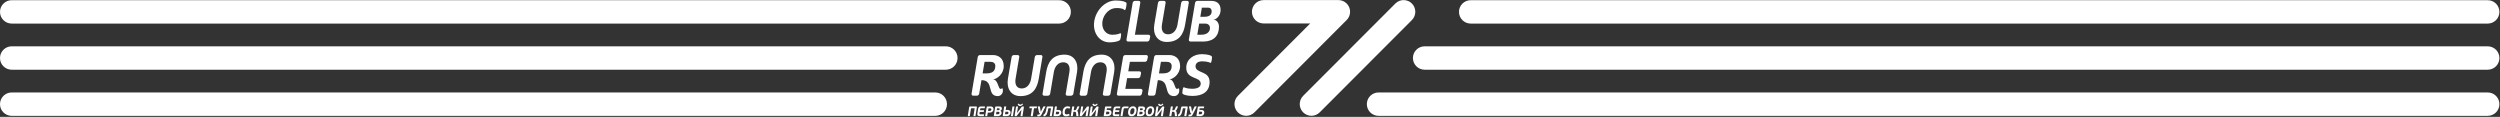 <?xml version="1.0" encoding="UTF-8"?> <svg xmlns="http://www.w3.org/2000/svg" width="2246" height="105" viewBox="0 0 2246 105" fill="none"><rect x="0" y="0" width="2246" height="105" fill="#333333" stroke="none"/><path d="M1079.78 48.65C1072.6 48.65 1065.73 52.97 1065.73 60.85C1065.73 71.79 1078.72 68.44 1078.72 75.17C1078.72 78.25 1075.78 79.75 1070.99 79.75C1065.73 79.75 1064.08 78.39 1063.51 78.39C1062.52 78.39 1062.22 82.53 1062.22 83.69C1062.22 84.85 1066.01 86.19 1071.29 86.19C1080.44 86.19 1086.7 82.33 1086.7 73.67C1086.7 63.15 1074.07 66.3 1074.07 59.5C1074.07 56.92 1076.04 55.1 1080.08 55.1C1085.34 55.1 1086.99 56.46 1087.56 56.46C1088.55 56.46 1088.85 52.32 1088.85 51.16C1088.85 49.94 1085.06 48.66 1079.78 48.66V48.65Z" fill="white"></path><path d="M1066.58 0.8H1063.2C1062.25 0.8 1061.34 1.57 1061.18 2.53L1057.85 22.12C1057.04 26.92 1054.2 30.82 1049.41 30.82C1044.62 30.82 1043.09 26.92 1043.89 22.12L1047.19 2.53C1047.35 1.58 1046.71 0.8 1045.75 0.8H1042.37C1041.42 0.8 1040.51 1.57 1040.35 2.53L1037.02 22.12C1035.57 30.71 1039.66 37.69 1048.25 37.69C1059.27 37.69 1063.28 30.7 1064.72 22.12L1068.02 2.53C1068.18 1.58 1067.54 0.8 1066.58 0.8Z" fill="white"></path><path d="M935.08 49.45H931.7C930.75 49.45 929.84 50.22 929.68 51.18L926.35 70.77C925.54 75.57 922.7 79.47 917.91 79.47C913.12 79.47 911.59 75.57 912.39 70.77L915.69 51.18C915.85 50.23 915.21 49.45 914.25 49.45H910.87C909.92 49.45 909.01 50.22 908.85 51.18L905.52 70.77C904.07 79.36 908.16 86.34 916.75 86.34C927.77 86.34 931.78 79.35 933.22 70.77L936.52 51.18C936.68 50.23 936.04 49.45 935.08 49.45Z" fill="white"></path><path d="M938.06 85.98H941.44C942.39 85.98 943.3 85.21 943.46 84.25L946.79 64.66C947.6 59.86 950.44 55.96 955.23 55.96C960.02 55.96 961.55 59.86 960.75 64.66L957.45 84.25C957.29 85.2 957.93 85.98 958.89 85.98H962.27C963.22 85.98 964.13 85.21 964.29 84.25L967.62 64.66C969.07 56.07 964.98 49.09 956.39 49.09C945.37 49.09 941.36 56.08 939.92 64.66L936.62 84.25C936.46 85.2 937.1 85.98 938.06 85.98Z" fill="white"></path><path d="M971.42 85.98H974.8C975.75 85.98 976.66 85.21 976.82 84.25L980.15 64.66C980.96 59.86 983.8 55.96 988.59 55.96C993.38 55.96 994.91 59.86 994.11 64.66L990.81 84.25C990.65 85.2 991.29 85.98 992.25 85.98H995.63C996.58 85.98 997.49 85.21 997.65 84.25L1000.98 64.66C1002.43 56.07 998.34 49.09 989.75 49.09C978.73 49.09 974.72 56.08 973.28 64.66L969.98 84.25C969.82 85.2 970.46 85.98 971.42 85.98Z" fill="white"></path><path d="M1031.75 31.21H1019.59L1024.44 2.53C1024.6 1.58 1023.96 0.8 1023 0.8H1019.62C1018.67 0.8 1017.76 1.57 1017.6 2.53L1012.02 35.58C1011.86 36.53 1012.5 37.31 1013.46 37.31H1030.71C1031.68 37.31 1032.59 36.54 1032.75 35.6L1033.32 32.94C1033.48 32 1032.73 31.22 1031.76 31.21H1031.75Z" fill="white"></path><path d="M1029.68 49.45H1011C1010.05 49.45 1009.14 50.22 1008.98 51.18L1003.4 84.23C1003.24 85.18 1003.88 85.96 1004.84 85.96H1023.81C1024.78 85.96 1025.69 85.19 1025.85 84.25L1026.42 81.59C1026.58 80.65 1025.83 79.87 1024.86 79.86H1010.98L1012.62 70.18H1022.51C1023.48 70.18 1024.39 69.41 1024.55 68.47L1025.12 65.81C1025.28 64.87 1024.53 64.09 1023.56 64.08H1013.65L1015.09 55.53H1028.64C1029.61 55.53 1030.52 54.76 1030.68 53.82L1031.25 51.16C1031.41 50.22 1030.66 49.44 1029.69 49.43L1029.68 49.45Z" fill="white"></path><path d="M1006.69 29.85C1006.01 29.85 1004.47 31.24 999.23 31.24C993.4 31.24 989.45 25.88 990.42 19.25C991.38 12.62 996.89 7.25 1002.72 7.24C1004.38 7.24 1008.4 7.13 1010.24 8.97C1011.48 10.21 1012.4 2.91 1012.05 2.57C1011.29 1.81 1008.98 0.44 1002.33 0.44C993.19 0.44 984.56 8.88 983.05 19.26C981.54 29.64 987.72 38.05 996.86 38.04C999.42 38.04 1004.55 37.54 1006.09 36C1006.88 35.21 1007.84 29.84 1006.7 29.84L1006.69 29.85Z" fill="white"></path><path d="M1090.05 17.65C1092.47 17.65 1096.6 14.49 1096.6 8.91C1096.6 2.84 1092.61 0.8 1088.25 0.8H1075.67C1074.72 0.8 1073.81 1.57 1073.65 2.53L1068.07 35.58C1067.91 36.53 1068.55 37.31 1069.51 37.31H1072.89C1072.89 37.31 1072.9 37.31 1072.91 37.31H1080.95C1085.05 37.31 1095.13 36.3 1095.13 23.81C1095.13 20.52 1092.9 17.66 1090.06 17.66L1090.05 17.65ZM1085.27 6.89C1087.87 6.89 1088.57 8.67 1088.57 10.16C1088.57 14.71 1084.39 15.12 1081.14 15.12H1078.36L1079.75 6.89H1085.28H1085.27ZM1079.31 31.21H1075.64L1077.33 21.2H1082.97C1083.83 21.2 1087.04 21.62 1087.04 25.19C1087.04 28.76 1084.1 31.2 1079.31 31.2V31.21Z" fill="white"></path><path d="M1057.36 79.86C1055.1 79.86 1055.21 71.3 1050.38 71.3C1053.6 71.3 1060.21 66.83 1060.21 59.4C1060.21 51.97 1054.97 49.45 1050.55 49.45H1038.89C1037.94 49.45 1037.03 50.22 1036.87 51.18L1031.29 84.23C1031.13 85.18 1031.77 85.96 1032.73 85.96H1036.11C1037.06 85.96 1037.97 85.19 1038.13 84.23L1040.19 72.01C1051.88 72.01 1044.58 86.34 1054.89 86.34C1057.36 86.34 1059.45 84.2 1059.45 81.53C1059.45 77.99 1058.64 79.87 1057.35 79.87L1057.36 79.86ZM1045.06 65.92H1041.22L1042.97 55.54H1048.29C1050.68 55.54 1052.63 56.67 1052.63 59.24C1052.63 61.81 1051.88 65.92 1045.06 65.92Z" fill="white"></path><path d="M898.91 79.86C896.65 79.86 896.76 71.3 891.93 71.3C895.15 71.3 901.76 66.83 901.76 59.4C901.76 51.97 896.52 49.45 892.1 49.45H880.44C879.49 49.45 878.58 50.22 878.42 51.18L872.84 84.23C872.68 85.18 873.32 85.96 874.28 85.96H877.66C878.61 85.96 879.52 85.19 879.68 84.23L881.74 72.01C893.43 72.01 886.13 86.34 896.44 86.34C898.91 86.34 901 84.2 901 81.53C901 77.99 900.19 79.87 898.9 79.87L898.91 79.86ZM886.62 65.92H882.78L884.53 55.54H889.85C892.24 55.54 894.19 56.67 894.19 59.24C894.19 61.81 893.44 65.92 886.62 65.92Z" fill="white"></path><path d="M876.4 104.08C876.38 104.17 876.36 104.23 876.33 104.27C876.3 104.3 876.23 104.32 876.11 104.32H874.78C874.61 104.32 874.53 104.24 874.56 104.08L875.65 97.27H872.4L871.31 104.08C871.29 104.17 871.27 104.23 871.24 104.27C871.21 104.3 871.14 104.32 871.02 104.32H869.69C869.52 104.32 869.44 104.24 869.47 104.08L870.68 96.47C870.73 96.18 870.82 95.97 870.96 95.83C871.1 95.69 871.31 95.63 871.59 95.63H876.96C877.25 95.63 877.44 95.7 877.53 95.83C877.62 95.97 877.64 96.18 877.6 96.47L876.39 104.08H876.4Z" fill="white"></path><path d="M883.78 104.25C883.78 104.25 883.67 104.32 883.58 104.32H879.95C879.5 104.32 879.14 104.25 878.87 104.12C878.6 103.99 878.4 103.81 878.27 103.6C878.14 103.39 878.06 103.14 878.04 102.87C878.02 102.6 878.04 102.32 878.08 102.04L878.74 97.92C878.79 97.62 878.86 97.34 878.96 97.06C879.06 96.79 879.2 96.54 879.38 96.33C879.57 96.12 879.8 95.94 880.09 95.82C880.38 95.69 880.74 95.63 881.17 95.63H884.68C884.79 95.63 884.85 95.65 884.88 95.69C884.9 95.73 884.91 95.81 884.88 95.93L884.71 96.98C884.69 97.09 884.66 97.16 884.63 97.2C884.59 97.24 884.52 97.26 884.42 97.26H881.46C881.15 97.26 880.93 97.33 880.8 97.48C880.67 97.63 880.6 97.81 880.57 98.03L880.42 98.98H883.87C883.97 98.98 884.03 99 884.05 99.04C884.07 99.08 884.07 99.16 884.05 99.28L883.89 100.25C883.87 100.35 883.84 100.42 883.81 100.47C883.77 100.52 883.71 100.54 883.62 100.54H880.17L879.94 101.95C879.89 102.24 879.93 102.44 880.05 102.54C880.17 102.64 880.35 102.69 880.6 102.69H883.85C883.96 102.69 884.02 102.71 884.04 102.75C884.06 102.79 884.06 102.87 884.04 102.99L883.88 104.04C883.86 104.14 883.83 104.21 883.79 104.26L883.78 104.25Z" fill="white"></path><path d="M887.43 101.17L886.96 104.06C886.94 104.18 886.91 104.25 886.88 104.28C886.84 104.31 886.77 104.32 886.65 104.32H885.39C885.3 104.32 885.23 104.3 885.19 104.26C885.15 104.22 885.13 104.15 885.15 104.06L886.39 96.39C886.43 96.16 886.5 95.97 886.62 95.84C886.73 95.7 886.94 95.64 887.22 95.64H890.11C890.52 95.64 890.87 95.7 891.18 95.82C891.49 95.94 891.75 96.11 891.96 96.32C892.17 96.54 892.32 96.79 892.42 97.09C892.52 97.39 892.57 97.72 892.56 98.08C892.56 98.24 892.54 98.42 892.5 98.64C892.46 98.86 892.4 99.08 892.31 99.3C892.22 99.53 892.09 99.75 891.92 99.98C891.75 100.21 891.54 100.41 891.28 100.59C891.02 100.77 890.71 100.91 890.34 101.02C889.97 101.13 889.54 101.18 889.03 101.18H887.42L887.43 101.17ZM888.06 97.29L887.68 99.65H889.22C889.67 99.65 890.01 99.52 890.26 99.25C890.51 98.99 890.64 98.65 890.65 98.26C890.65 98.15 890.64 98.04 890.61 97.93C890.58 97.81 890.53 97.71 890.45 97.62C890.37 97.53 890.27 97.45 890.13 97.39C889.99 97.33 889.82 97.3 889.62 97.3H888.06V97.29Z" fill="white"></path><path d="M897.77 95.63C898.1 95.63 898.41 95.67 898.69 95.74C898.97 95.81 899.22 95.92 899.43 96.07C899.64 96.22 899.81 96.42 899.93 96.66C900.05 96.9 900.11 97.2 900.1 97.55C900.1 98 899.97 98.4 899.74 98.73C899.51 99.06 899.2 99.32 898.83 99.5V99.59C899.2 99.76 899.47 100 899.62 100.33C899.77 100.66 899.84 101.01 899.83 101.39C899.83 101.82 899.73 102.21 899.56 102.57C899.39 102.93 899.15 103.23 898.86 103.49C898.57 103.75 898.22 103.95 897.81 104.1C897.41 104.24 896.97 104.32 896.5 104.32H893.48C893.19 104.32 893.01 104.26 892.93 104.14C892.85 104.02 892.83 103.83 892.88 103.56L894.04 96.39C894.09 96.13 894.16 95.93 894.27 95.81C894.38 95.69 894.58 95.62 894.87 95.62H897.78L897.77 95.63ZM894.84 102.66H896.58C896.84 102.66 897.06 102.61 897.24 102.52C897.42 102.43 897.55 102.32 897.66 102.19C897.76 102.06 897.83 101.92 897.88 101.76C897.92 101.61 897.95 101.47 897.95 101.36C897.95 101.09 897.88 100.87 897.71 100.7C897.55 100.53 897.29 100.45 896.95 100.45H895.2L894.85 102.67L894.84 102.66ZM895.43 98.93H897.05C897.15 98.93 897.26 98.92 897.39 98.89C897.51 98.86 897.63 98.81 897.73 98.74C897.83 98.67 897.93 98.56 898 98.44C898.08 98.31 898.12 98.15 898.12 97.95C898.12 97.75 898.06 97.58 897.92 97.47C897.78 97.35 897.6 97.3 897.37 97.3H895.7L895.43 98.95V98.93Z" fill="white"></path><path d="M901.52 104.32C901.23 104.32 901.05 104.26 900.97 104.14C900.89 104.02 900.87 103.83 900.92 103.56C900.94 103.44 900.98 103.14 901.05 102.69C901.12 102.23 901.21 101.65 901.33 100.96C901.44 100.27 901.57 99.48 901.71 98.61C901.85 97.74 902 96.82 902.15 95.86C902.18 95.7 902.27 95.62 902.43 95.62H903.77C903.88 95.62 903.95 95.64 903.97 95.67C904 95.7 904 95.77 903.99 95.86L903.52 98.77H905.19C905.8 98.77 906.29 98.85 906.65 99.02C907.01 99.19 907.29 99.39 907.48 99.63C907.67 99.87 907.79 100.13 907.84 100.41C907.89 100.69 907.92 100.95 907.91 101.18C907.91 101.62 907.82 102.03 907.66 102.41C907.5 102.79 907.27 103.12 906.98 103.41C906.69 103.7 906.34 103.92 905.94 104.08C905.54 104.24 905.08 104.32 904.58 104.32H901.53H901.52ZM902.89 102.66H904.6C904.86 102.66 905.09 102.62 905.27 102.53C905.45 102.44 905.59 102.34 905.7 102.21C905.81 102.08 905.88 101.94 905.93 101.79C905.98 101.64 906 101.49 906.01 101.35C906.01 101.06 905.94 100.82 905.78 100.64C905.62 100.45 905.36 100.36 905 100.36H903.26L902.89 102.67V102.66ZM910.07 104.08C910.05 104.17 910.03 104.23 910 104.27C909.97 104.3 909.9 104.32 909.79 104.32H908.45C908.28 104.32 908.22 104.24 908.24 104.08L909.55 95.87C909.58 95.71 909.67 95.63 909.83 95.63H911.17C911.28 95.63 911.35 95.65 911.37 95.68C911.39 95.71 911.4 95.78 911.38 95.87L910.05 104.08H910.07Z" fill="white"></path><path d="M917.68 98.52L916.3 100.38L913.72 103.78C913.64 103.9 913.56 103.99 913.49 104.06C913.42 104.13 913.35 104.19 913.28 104.23C913.21 104.27 913.13 104.3 913.05 104.31C912.97 104.32 912.87 104.33 912.75 104.33H912.25C911.94 104.33 911.74 104.25 911.65 104.1C911.56 103.95 911.55 103.74 911.59 103.47L912.8 95.87C912.83 95.71 912.92 95.63 913.09 95.63H914.38C914.5 95.63 914.57 95.65 914.59 95.68C914.61 95.71 914.62 95.78 914.59 95.87L913.7 101.45H913.77L915.07 99.71L917.72 96.19C917.88 95.96 918.03 95.81 918.16 95.74C918.29 95.67 918.47 95.63 918.71 95.63H919.17C919.47 95.63 919.66 95.69 919.76 95.82C919.85 95.95 919.87 96.17 919.83 96.5L918.65 104.09C918.62 104.25 918.53 104.33 918.37 104.33H917.06C916.94 104.33 916.87 104.31 916.84 104.28C916.81 104.25 916.8 104.19 916.82 104.09L917.72 98.52H917.66H917.68ZM916.36 95.32C916.12 95.32 915.9 95.28 915.7 95.2C915.5 95.12 915.31 95.01 915.15 94.88C914.98 94.74 914.83 94.59 914.7 94.42C914.57 94.25 914.45 94.07 914.36 93.88C914.34 93.86 914.33 93.82 914.32 93.77C914.32 93.72 914.35 93.67 914.42 93.6L914.99 93.13C915.07 93.07 915.13 93.05 915.15 93.07C915.17 93.09 915.21 93.12 915.26 93.17C915.48 93.43 915.7 93.64 915.93 93.79C916.16 93.94 916.39 94.01 916.63 94.01C916.73 94.01 916.83 94.01 916.93 93.99C917.03 93.97 917.15 93.93 917.28 93.87C917.41 93.81 917.56 93.72 917.72 93.61C917.88 93.5 918.07 93.34 918.29 93.14C918.37 93.07 918.43 93.04 918.46 93.05C918.49 93.05 918.52 93.08 918.56 93.12L918.95 93.53C919.02 93.6 919.05 93.66 919.03 93.7C919.01 93.74 918.99 93.78 918.95 93.81C918.06 94.81 917.19 95.31 916.34 95.31L916.36 95.32Z" fill="white"></path><path d="M931.33 97.2C931.33 97.2 931.23 97.26 931.14 97.26H928.96L927.86 104.07C927.84 104.18 927.81 104.25 927.78 104.28C927.74 104.31 927.67 104.33 927.55 104.33H926.26C926.16 104.33 926.09 104.31 926.05 104.27C926.01 104.23 926 104.16 926.02 104.07L927.12 97.26H924.99C924.9 97.26 924.84 97.24 924.82 97.2C924.8 97.16 924.79 97.1 924.8 97.01L924.98 95.91C925 95.8 925.02 95.73 925.06 95.7C925.09 95.67 925.16 95.65 925.25 95.65H931.41C931.5 95.65 931.56 95.67 931.59 95.7C931.62 95.73 931.62 95.8 931.6 95.91L931.42 97.01C931.4 97.1 931.38 97.16 931.34 97.2H931.33Z" fill="white"></path><path d="M939.14 95.6C939.28 95.6 939.32 95.67 939.26 95.81L935.69 102.86C935.54 103.17 935.38 103.42 935.22 103.63C935.06 103.84 934.88 104.01 934.68 104.14C934.48 104.27 934.26 104.37 934.02 104.43C933.78 104.49 933.49 104.52 933.16 104.52C932.99 104.52 932.81 104.51 932.6 104.48C932.39 104.45 932.18 104.41 931.97 104.34C931.88 104.31 931.82 104.28 931.79 104.25C931.76 104.22 931.76 104.16 931.79 104.07L932.07 103.04C932.1 102.94 932.14 102.89 932.18 102.89C932.22 102.89 932.29 102.89 932.38 102.91C932.51 102.93 932.64 102.94 932.76 102.95C932.88 102.95 932.99 102.96 933.09 102.96C933.36 102.96 933.57 102.91 933.73 102.82C933.89 102.73 934.02 102.58 934.14 102.34L934.44 101.78H934.12C933.93 101.78 933.8 101.75 933.72 101.68C933.64 101.61 933.58 101.47 933.54 101.25L932.29 95.82C932.26 95.66 932.33 95.58 932.49 95.58H933.88C934.02 95.58 934.11 95.6 934.14 95.63C934.17 95.66 934.2 95.73 934.21 95.83L934.69 98.35L935.03 100.4H935.12L936.1 98.26L937.25 95.86C937.3 95.75 937.35 95.68 937.39 95.65C937.43 95.62 937.52 95.6 937.65 95.6H939.14Z" fill="white"></path><path d="M940.32 96.47C940.38 96.18 940.48 95.97 940.6 95.84C940.73 95.71 940.93 95.64 941.22 95.64H945.53C945.79 95.64 945.98 95.71 946.08 95.86C946.18 96.01 946.21 96.21 946.17 96.47L944.96 104.09C944.94 104.18 944.92 104.24 944.88 104.27C944.85 104.3 944.78 104.31 944.67 104.31H943.33C943.19 104.31 943.12 104.25 943.12 104.14V104.09C943.3 102.95 943.48 101.81 943.66 100.68C943.84 99.55 944.02 98.41 944.21 97.27H941.88L941.69 98.14C941.48 99.08 941.29 99.91 941.12 100.61C940.95 101.32 940.74 101.93 940.5 102.44C940.25 102.96 939.94 103.39 939.56 103.73C939.18 104.07 938.67 104.35 938.04 104.55C937.86 104.62 937.74 104.55 937.67 104.36L937.32 103.43C937.25 103.26 937.31 103.12 937.5 103.01C937.85 102.84 938.14 102.64 938.37 102.43C938.6 102.22 938.8 101.94 938.97 101.6C939.14 101.26 939.29 100.83 939.44 100.31C939.58 99.79 939.74 99.13 939.91 98.34L940.32 96.46V96.47Z" fill="white"></path><path d="M947.09 104.32C946.8 104.32 946.62 104.26 946.54 104.14C946.46 104.02 946.44 103.83 946.49 103.56C946.51 103.44 946.55 103.14 946.62 102.69C946.69 102.23 946.78 101.65 946.9 100.96C947.01 100.27 947.14 99.48 947.28 98.61C947.42 97.74 947.57 96.82 947.72 95.86C947.75 95.7 947.84 95.62 948 95.62H949.34C949.45 95.62 949.52 95.64 949.54 95.67C949.57 95.7 949.57 95.77 949.56 95.86L949.09 98.77H950.76C951.37 98.77 951.86 98.85 952.22 99.02C952.58 99.19 952.86 99.39 953.05 99.63C953.24 99.87 953.36 100.13 953.41 100.41C953.46 100.69 953.49 100.95 953.48 101.18C953.48 101.63 953.39 102.04 953.23 102.42C953.07 102.8 952.84 103.13 952.55 103.41C952.26 103.69 951.91 103.91 951.51 104.07C951.11 104.23 950.65 104.31 950.15 104.31H947.1L947.09 104.32ZM948.46 102.66H950.15C950.42 102.66 950.65 102.62 950.83 102.53C951.01 102.44 951.15 102.34 951.26 102.21C951.37 102.08 951.45 101.94 951.5 101.79C951.55 101.64 951.57 101.49 951.58 101.35C951.58 101.06 951.51 100.82 951.35 100.64C951.19 100.45 950.93 100.36 950.57 100.36H948.83L948.46 102.67V102.66Z" fill="white"></path><path d="M959.05 95.52C959.45 95.52 959.85 95.56 960.27 95.64C960.69 95.72 961.07 95.86 961.43 96.06C961.52 96.11 961.56 96.16 961.55 96.22C961.55 96.27 961.51 96.37 961.46 96.5L961.08 97.34C961.03 97.46 960.98 97.53 960.92 97.55C960.86 97.57 960.79 97.57 960.68 97.53C960.39 97.41 960.12 97.33 959.85 97.29C959.59 97.24 959.32 97.22 959.05 97.22C958.64 97.22 958.29 97.31 957.98 97.48C957.67 97.65 957.41 97.9 957.2 98.22C956.99 98.54 956.83 98.92 956.73 99.35C956.62 99.79 956.56 100.27 956.55 100.8C956.55 101.1 956.57 101.37 956.61 101.61C956.66 101.85 956.75 102.06 956.88 102.24C957.01 102.41 957.18 102.55 957.4 102.64C957.62 102.73 957.89 102.78 958.22 102.78C958.61 102.78 958.96 102.73 959.28 102.63C959.6 102.53 959.9 102.43 960.17 102.33C960.29 102.28 960.37 102.27 960.41 102.29C960.44 102.31 960.48 102.38 960.52 102.48L960.91 103.38C960.96 103.5 960.97 103.58 960.94 103.63C960.91 103.68 960.85 103.73 960.77 103.77C960.28 104.03 959.78 104.22 959.28 104.32C958.78 104.42 958.3 104.47 957.83 104.47C957.24 104.47 956.74 104.39 956.33 104.23C955.92 104.07 955.58 103.84 955.32 103.54C955.06 103.24 954.87 102.87 954.75 102.43C954.63 101.99 954.58 101.5 954.59 100.94C954.61 100.09 954.73 99.33 954.96 98.66C955.19 97.99 955.5 97.42 955.89 96.96C956.28 96.5 956.75 96.14 957.28 95.9C957.81 95.66 958.4 95.53 959.04 95.53L959.05 95.52Z" fill="white"></path><path d="M967.55 99.7C967.75 99.78 967.91 99.87 968.03 99.97C968.15 100.07 968.25 100.18 968.32 100.3C968.39 100.42 968.43 100.56 968.46 100.71C968.49 100.86 968.51 101.02 968.53 101.19L968.88 104.07C968.88 104.07 968.88 104.16 968.86 104.22C968.84 104.28 968.78 104.31 968.67 104.31H967.22C967.22 104.31 967.13 104.31 967.08 104.29C967.03 104.27 967 104.22 966.98 104.14L966.72 101.56C966.66 101.11 966.53 100.8 966.32 100.65C966.11 100.5 965.8 100.43 965.38 100.43H964.38L963.81 104.11C963.79 104.2 963.77 104.26 963.73 104.28C963.7 104.3 963.64 104.31 963.56 104.31H962.15C962.08 104.31 962.03 104.3 962 104.28C961.96 104.26 961.95 104.2 961.97 104.11L963.3 95.83C963.32 95.74 963.35 95.68 963.38 95.66C963.42 95.64 963.47 95.63 963.54 95.63H964.97C965.05 95.63 965.11 95.64 965.14 95.66C965.17 95.68 965.17 95.74 965.14 95.83L964.63 98.99H965.67C965.78 98.99 965.89 98.98 966.01 98.95C966.13 98.93 966.25 98.88 966.37 98.8C966.49 98.72 966.61 98.61 966.72 98.47C966.83 98.32 966.94 98.12 967.04 97.88L967.92 95.78C967.95 95.7 968 95.65 968.05 95.63C968.1 95.61 968.15 95.61 968.19 95.61H969.6C969.7 95.61 969.75 95.64 969.75 95.7C969.75 95.76 969.74 95.81 969.72 95.85L968.81 98.07C968.54 98.78 968.12 99.3 967.55 99.62V99.68V99.7Z" fill="white"></path><path d="M976.19 98.52L974.81 100.38L972.23 103.78C972.15 103.9 972.07 103.99 972 104.06C971.93 104.13 971.86 104.19 971.79 104.23C971.72 104.27 971.64 104.3 971.56 104.31C971.48 104.32 971.38 104.33 971.26 104.33H970.76C970.45 104.33 970.25 104.25 970.16 104.1C970.07 103.95 970.06 103.74 970.1 103.47L971.31 95.87C971.34 95.71 971.43 95.63 971.6 95.63H972.89C973.01 95.63 973.08 95.65 973.1 95.68C973.12 95.71 973.13 95.78 973.1 95.87L972.21 101.45H972.28L973.58 99.71L976.23 96.19C976.39 95.96 976.54 95.81 976.67 95.74C976.8 95.67 976.98 95.63 977.22 95.63H977.68C977.98 95.63 978.17 95.69 978.27 95.82C978.36 95.95 978.38 96.17 978.34 96.5L977.16 104.09C977.13 104.25 977.04 104.33 976.88 104.33H975.57C975.45 104.33 975.38 104.31 975.35 104.28C975.32 104.25 975.31 104.19 975.33 104.09L976.23 98.52H976.17H976.19Z" fill="white"></path><path d="M984.77 98.52L983.39 100.38L980.81 103.78C980.73 103.9 980.65 103.99 980.58 104.06C980.51 104.13 980.44 104.19 980.37 104.23C980.3 104.27 980.22 104.3 980.14 104.31C980.06 104.32 979.96 104.33 979.84 104.33H979.34C979.03 104.33 978.83 104.25 978.74 104.1C978.65 103.95 978.64 103.74 978.68 103.47L979.89 95.87C979.92 95.71 980.01 95.63 980.18 95.63H981.47C981.59 95.63 981.66 95.65 981.68 95.68C981.7 95.71 981.71 95.78 981.68 95.87L980.79 101.45H980.86L982.16 99.71L984.81 96.19C984.97 95.96 985.12 95.81 985.25 95.74C985.38 95.67 985.56 95.63 985.8 95.63H986.26C986.56 95.63 986.75 95.69 986.85 95.82C986.94 95.95 986.96 96.17 986.92 96.5L985.74 104.09C985.71 104.25 985.62 104.33 985.46 104.33H984.15C984.03 104.33 983.96 104.31 983.93 104.28C983.9 104.25 983.89 104.19 983.91 104.09L984.81 98.52H984.75H984.77ZM983.45 95.32C983.21 95.32 982.99 95.28 982.79 95.2C982.59 95.12 982.4 95.01 982.24 94.88C982.07 94.74 981.92 94.59 981.79 94.42C981.66 94.25 981.54 94.07 981.45 93.88C981.43 93.86 981.42 93.82 981.41 93.77C981.41 93.72 981.44 93.67 981.51 93.6L982.08 93.13C982.16 93.07 982.22 93.05 982.24 93.07C982.26 93.09 982.3 93.12 982.35 93.17C982.57 93.43 982.79 93.64 983.02 93.79C983.25 93.94 983.48 94.01 983.72 94.01C983.82 94.01 983.92 94.01 984.02 93.99C984.12 93.97 984.24 93.93 984.37 93.87C984.5 93.81 984.65 93.72 984.81 93.61C984.97 93.5 985.16 93.34 985.38 93.14C985.46 93.07 985.52 93.04 985.55 93.05C985.58 93.05 985.61 93.08 985.65 93.12L986.04 93.53C986.11 93.6 986.14 93.66 986.12 93.7C986.1 93.74 986.08 93.78 986.04 93.81C985.15 94.81 984.28 95.31 983.43 95.31L983.45 95.32Z" fill="white"></path><path d="M992.19 104.32C991.9 104.32 991.72 104.26 991.64 104.14C991.56 104.02 991.54 103.83 991.59 103.56L992.72 96.47C992.77 96.19 992.86 95.98 992.99 95.84C993.12 95.7 993.34 95.64 993.63 95.64H998.3C998.39 95.64 998.45 95.66 998.47 95.69C998.49 95.72 998.49 95.79 998.47 95.9L998.29 97C998.27 97.09 998.25 97.15 998.22 97.19C998.19 97.23 998.13 97.25 998.05 97.25H994.44L994.19 98.77H995.86C996.47 98.77 996.96 98.85 997.32 99.02C997.68 99.19 997.96 99.39 998.15 99.63C998.34 99.87 998.46 100.13 998.51 100.41C998.56 100.69 998.59 100.95 998.58 101.18C998.58 101.63 998.49 102.05 998.33 102.44C998.17 102.82 997.94 103.15 997.65 103.43C997.36 103.71 997.01 103.92 996.61 104.08C996.21 104.24 995.75 104.32 995.25 104.32H992.2H992.19ZM993.56 102.66H995.27C995.53 102.66 995.76 102.62 995.94 102.53C996.12 102.44 996.26 102.33 996.37 102.2C996.48 102.07 996.55 101.93 996.6 101.77C996.65 101.62 996.67 101.47 996.68 101.34C996.68 101.05 996.61 100.81 996.45 100.63C996.29 100.44 996.03 100.35 995.67 100.35H993.93L993.56 102.66Z" fill="white"></path><path d="M1005.37 104.25C1005.37 104.25 1005.26 104.32 1005.17 104.32H1001.54C1001.09 104.32 1000.73 104.25 1000.46 104.12C1000.19 103.99 999.99 103.81 999.86 103.6C999.73 103.39 999.65 103.14 999.63 102.87C999.61 102.6 999.63 102.32 999.67 102.04L1000.33 97.92C1000.38 97.62 1000.45 97.34 1000.55 97.06C1000.65 96.79 1000.79 96.54 1000.97 96.33C1001.16 96.12 1001.39 95.94 1001.68 95.82C1001.97 95.69 1002.33 95.63 1002.76 95.63H1006.27C1006.38 95.63 1006.44 95.65 1006.47 95.69C1006.49 95.73 1006.5 95.81 1006.47 95.93L1006.3 96.98C1006.28 97.09 1006.25 97.16 1006.22 97.2C1006.18 97.24 1006.11 97.26 1006.01 97.26H1003.05C1002.74 97.26 1002.52 97.33 1002.39 97.48C1002.26 97.63 1002.19 97.81 1002.16 98.03L1002.01 98.98H1005.46C1005.56 98.98 1005.62 99 1005.64 99.04C1005.66 99.08 1005.66 99.16 1005.64 99.28L1005.48 100.25C1005.46 100.35 1005.43 100.42 1005.4 100.47C1005.36 100.52 1005.3 100.54 1005.21 100.54H1001.76L1001.53 101.95C1001.48 102.24 1001.52 102.44 1001.64 102.54C1001.76 102.64 1001.94 102.69 1002.19 102.69H1005.44C1005.55 102.69 1005.61 102.71 1005.63 102.75C1005.65 102.79 1005.65 102.87 1005.63 102.99L1005.47 104.04C1005.45 104.14 1005.42 104.21 1005.38 104.26L1005.37 104.25Z" fill="white"></path><path d="M1008.51 104.06C1008.49 104.18 1008.46 104.25 1008.43 104.28C1008.4 104.31 1008.32 104.32 1008.19 104.32H1006.93C1006.84 104.32 1006.77 104.3 1006.73 104.26C1006.69 104.22 1006.67 104.15 1006.69 104.06L1007.68 97.92C1007.73 97.62 1007.81 97.34 1007.91 97.06C1008.02 96.79 1008.17 96.54 1008.36 96.33C1008.55 96.12 1008.79 95.94 1009.08 95.82C1009.37 95.69 1009.72 95.63 1010.14 95.63H1013.71C1013.81 95.63 1013.87 95.65 1013.89 95.69C1013.91 95.73 1013.92 95.81 1013.89 95.93L1013.72 96.98C1013.7 97.09 1013.67 97.16 1013.63 97.2C1013.59 97.24 1013.52 97.26 1013.43 97.26H1010.38C1010.07 97.26 1009.85 97.33 1009.72 97.48C1009.59 97.62 1009.52 97.81 1009.49 98.03L1008.5 104.07L1008.51 104.06Z" fill="white"></path><path d="M1017.89 95.51C1018.44 95.51 1018.91 95.59 1019.31 95.75C1019.71 95.91 1020.04 96.14 1020.31 96.44C1020.57 96.74 1020.77 97.11 1020.9 97.53C1021.03 97.96 1021.09 98.43 1021.08 98.96C1021.06 99.75 1020.96 100.47 1020.75 101.14C1020.55 101.81 1020.26 102.39 1019.88 102.88C1019.5 103.37 1019.04 103.76 1018.49 104.03C1017.94 104.31 1017.31 104.45 1016.6 104.45C1015.51 104.45 1014.71 104.15 1014.19 103.56C1013.68 102.97 1013.43 102.13 1013.45 101.04C1013.47 100.19 1013.59 99.42 1013.81 98.73C1014.03 98.04 1014.34 97.46 1014.74 96.98C1015.13 96.5 1015.6 96.13 1016.14 95.88C1016.68 95.62 1017.27 95.5 1017.9 95.5L1017.89 95.51ZM1017.7 97.19C1017.31 97.19 1016.97 97.3 1016.68 97.51C1016.39 97.73 1016.15 98.01 1015.96 98.36C1015.77 98.71 1015.62 99.11 1015.52 99.56C1015.42 100.01 1015.36 100.46 1015.35 100.92C1015.34 101.5 1015.44 101.95 1015.66 102.27C1015.88 102.59 1016.27 102.75 1016.82 102.75C1017.22 102.75 1017.56 102.64 1017.86 102.43C1018.15 102.22 1018.4 101.93 1018.59 101.59C1018.78 101.24 1018.93 100.85 1019.03 100.41C1019.13 99.97 1019.18 99.52 1019.19 99.06C1019.19 98.79 1019.18 98.54 1019.13 98.31C1019.08 98.08 1019 97.89 1018.89 97.72C1018.77 97.55 1018.62 97.42 1018.43 97.33C1018.24 97.24 1018 97.19 1017.71 97.19H1017.7Z" fill="white"></path><path d="M1026.38 95.63C1026.71 95.63 1027.02 95.67 1027.3 95.74C1027.58 95.81 1027.83 95.92 1028.04 96.07C1028.25 96.22 1028.42 96.42 1028.54 96.66C1028.66 96.9 1028.72 97.2 1028.71 97.55C1028.71 98 1028.58 98.4 1028.35 98.73C1028.12 99.06 1027.81 99.32 1027.44 99.5V99.59C1027.81 99.76 1028.08 100 1028.23 100.33C1028.38 100.66 1028.45 101.01 1028.44 101.39C1028.44 101.82 1028.34 102.21 1028.17 102.57C1028 102.93 1027.76 103.23 1027.47 103.49C1027.18 103.75 1026.83 103.95 1026.42 104.1C1026.02 104.24 1025.58 104.32 1025.11 104.32H1022.09C1021.8 104.32 1021.62 104.26 1021.54 104.14C1021.46 104.02 1021.44 103.83 1021.49 103.56L1022.65 96.39C1022.7 96.13 1022.77 95.93 1022.88 95.81C1022.99 95.69 1023.19 95.62 1023.48 95.62H1026.39L1026.38 95.63ZM1023.45 102.66H1025.19C1025.45 102.66 1025.67 102.61 1025.85 102.52C1026.03 102.43 1026.16 102.32 1026.27 102.19C1026.37 102.06 1026.44 101.92 1026.49 101.76C1026.53 101.61 1026.56 101.47 1026.56 101.36C1026.56 101.09 1026.49 100.87 1026.32 100.7C1026.16 100.53 1025.9 100.45 1025.56 100.45H1023.81L1023.46 102.67L1023.45 102.66ZM1024.04 98.93H1025.66C1025.76 98.93 1025.87 98.92 1026 98.89C1026.12 98.86 1026.24 98.81 1026.34 98.74C1026.44 98.67 1026.54 98.56 1026.61 98.44C1026.69 98.31 1026.73 98.15 1026.73 97.95C1026.73 97.75 1026.67 97.58 1026.53 97.47C1026.39 97.35 1026.21 97.3 1025.98 97.3H1024.31L1024.04 98.95V98.93Z" fill="white"></path><path d="M1033.76 95.51C1034.31 95.51 1034.78 95.59 1035.18 95.75C1035.58 95.91 1035.91 96.14 1036.18 96.44C1036.44 96.74 1036.64 97.11 1036.77 97.53C1036.9 97.96 1036.96 98.43 1036.95 98.96C1036.93 99.75 1036.83 100.47 1036.62 101.14C1036.42 101.81 1036.13 102.39 1035.75 102.88C1035.37 103.37 1034.91 103.76 1034.36 104.03C1033.81 104.31 1033.18 104.45 1032.47 104.45C1031.38 104.45 1030.58 104.15 1030.06 103.56C1029.55 102.97 1029.3 102.13 1029.32 101.04C1029.34 100.19 1029.46 99.42 1029.68 98.73C1029.9 98.04 1030.21 97.46 1030.61 96.98C1031 96.5 1031.47 96.13 1032.01 95.88C1032.55 95.62 1033.14 95.5 1033.77 95.5L1033.76 95.51ZM1033.56 97.19C1033.17 97.19 1032.83 97.3 1032.54 97.51C1032.25 97.73 1032.01 98.01 1031.82 98.36C1031.63 98.71 1031.48 99.11 1031.38 99.56C1031.28 100.01 1031.22 100.46 1031.21 100.92C1031.2 101.5 1031.3 101.95 1031.52 102.27C1031.74 102.59 1032.13 102.75 1032.68 102.75C1033.08 102.75 1033.42 102.64 1033.72 102.43C1034.01 102.22 1034.26 101.93 1034.45 101.59C1034.64 101.24 1034.79 100.85 1034.89 100.41C1034.99 99.97 1035.04 99.52 1035.05 99.06C1035.05 98.79 1035.04 98.54 1034.99 98.31C1034.94 98.08 1034.86 97.89 1034.75 97.72C1034.63 97.55 1034.48 97.42 1034.29 97.33C1034.1 97.24 1033.86 97.19 1033.57 97.19H1033.56Z" fill="white"></path><path d="M1043.8 98.52L1042.42 100.38L1039.84 103.78C1039.76 103.9 1039.68 103.99 1039.61 104.06C1039.54 104.13 1039.47 104.19 1039.4 104.23C1039.33 104.27 1039.25 104.3 1039.17 104.31C1039.09 104.32 1038.99 104.33 1038.87 104.33H1038.37C1038.06 104.33 1037.86 104.25 1037.77 104.1C1037.68 103.95 1037.67 103.74 1037.71 103.47L1038.92 95.87C1038.95 95.71 1039.04 95.63 1039.21 95.63H1040.5C1040.62 95.63 1040.69 95.65 1040.71 95.68C1040.73 95.71 1040.74 95.78 1040.71 95.87L1039.82 101.45H1039.89L1041.19 99.71L1043.84 96.19C1044 95.96 1044.15 95.81 1044.28 95.74C1044.41 95.67 1044.59 95.63 1044.83 95.63H1045.29C1045.59 95.63 1045.78 95.69 1045.88 95.82C1045.97 95.95 1045.99 96.17 1045.95 96.5L1044.77 104.09C1044.74 104.25 1044.65 104.33 1044.49 104.33H1043.18C1043.06 104.33 1042.99 104.31 1042.96 104.28C1042.93 104.25 1042.92 104.19 1042.94 104.09L1043.84 98.52H1043.78H1043.8ZM1042.48 95.32C1042.24 95.32 1042.02 95.28 1041.82 95.2C1041.62 95.12 1041.43 95.01 1041.27 94.88C1041.1 94.74 1040.95 94.59 1040.82 94.42C1040.69 94.25 1040.57 94.07 1040.48 93.88C1040.46 93.86 1040.45 93.82 1040.44 93.77C1040.44 93.72 1040.47 93.67 1040.54 93.6L1041.11 93.13C1041.19 93.07 1041.25 93.05 1041.27 93.07C1041.29 93.09 1041.33 93.12 1041.38 93.17C1041.6 93.43 1041.82 93.64 1042.05 93.79C1042.28 93.94 1042.51 94.01 1042.75 94.01C1042.85 94.01 1042.95 94.01 1043.05 93.99C1043.15 93.97 1043.27 93.93 1043.4 93.87C1043.53 93.81 1043.68 93.72 1043.84 93.61C1044 93.5 1044.19 93.34 1044.41 93.14C1044.49 93.07 1044.55 93.04 1044.58 93.05C1044.61 93.05 1044.64 93.08 1044.68 93.12L1045.07 93.53C1045.14 93.6 1045.17 93.66 1045.15 93.7C1045.13 93.74 1045.11 93.78 1045.07 93.81C1044.18 94.81 1043.31 95.31 1042.46 95.31L1042.48 95.32Z" fill="white"></path><path d="M1056.11 99.7C1056.31 99.78 1056.47 99.87 1056.59 99.97C1056.71 100.07 1056.81 100.18 1056.88 100.3C1056.95 100.42 1056.99 100.56 1057.02 100.71C1057.05 100.86 1057.07 101.02 1057.09 101.19L1057.44 104.07C1057.44 104.07 1057.44 104.16 1057.42 104.22C1057.4 104.28 1057.34 104.31 1057.23 104.31H1055.78C1055.78 104.31 1055.69 104.31 1055.64 104.29C1055.59 104.27 1055.56 104.22 1055.54 104.14L1055.28 101.56C1055.22 101.11 1055.09 100.8 1054.88 100.65C1054.67 100.5 1054.36 100.43 1053.94 100.43H1052.94L1052.37 104.11C1052.35 104.2 1052.33 104.26 1052.29 104.28C1052.26 104.3 1052.2 104.31 1052.12 104.31H1050.71C1050.64 104.31 1050.59 104.3 1050.56 104.28C1050.52 104.26 1050.51 104.2 1050.53 104.11L1051.86 95.83C1051.88 95.74 1051.91 95.68 1051.94 95.66C1051.98 95.64 1052.03 95.63 1052.1 95.63H1053.53C1053.61 95.63 1053.67 95.64 1053.7 95.66C1053.73 95.68 1053.73 95.74 1053.7 95.83L1053.19 98.99H1054.23C1054.34 98.99 1054.45 98.98 1054.57 98.95C1054.69 98.93 1054.81 98.88 1054.93 98.8C1055.05 98.72 1055.17 98.61 1055.28 98.47C1055.39 98.32 1055.5 98.12 1055.6 97.88L1056.48 95.78C1056.51 95.7 1056.56 95.65 1056.61 95.63C1056.66 95.61 1056.71 95.61 1056.75 95.61H1058.16C1058.26 95.61 1058.31 95.64 1058.31 95.7C1058.31 95.76 1058.3 95.81 1058.28 95.85L1057.37 98.07C1057.1 98.78 1056.68 99.3 1056.11 99.62V99.68V99.7Z" fill="white"></path><path d="M1061.18 96.47C1061.24 96.18 1061.34 95.97 1061.46 95.84C1061.59 95.71 1061.79 95.64 1062.08 95.64H1066.39C1066.65 95.64 1066.84 95.71 1066.94 95.86C1067.04 96.01 1067.07 96.21 1067.03 96.47L1065.82 104.09C1065.8 104.18 1065.78 104.24 1065.74 104.27C1065.71 104.3 1065.64 104.31 1065.53 104.31H1064.19C1064.05 104.31 1063.98 104.25 1063.98 104.14V104.09C1064.16 102.95 1064.34 101.81 1064.52 100.68C1064.7 99.55 1064.88 98.41 1065.07 97.27H1062.74L1062.55 98.14C1062.34 99.08 1062.15 99.91 1061.98 100.61C1061.81 101.32 1061.6 101.93 1061.36 102.44C1061.11 102.96 1060.8 103.39 1060.42 103.73C1060.04 104.07 1059.53 104.35 1058.9 104.55C1058.72 104.62 1058.6 104.55 1058.53 104.36L1058.18 103.43C1058.11 103.26 1058.17 103.12 1058.36 103.01C1058.71 102.84 1059 102.64 1059.23 102.43C1059.46 102.22 1059.66 101.94 1059.83 101.6C1060 101.26 1060.15 100.83 1060.3 100.31C1060.44 99.79 1060.6 99.13 1060.77 98.34L1061.18 96.46V96.47Z" fill="white"></path><path d="M1075.01 95.6C1075.15 95.6 1075.19 95.67 1075.13 95.81L1071.56 102.86C1071.41 103.17 1071.25 103.42 1071.09 103.63C1070.93 103.84 1070.75 104.01 1070.55 104.14C1070.35 104.27 1070.13 104.37 1069.89 104.43C1069.65 104.49 1069.36 104.52 1069.03 104.52C1068.86 104.52 1068.68 104.51 1068.47 104.48C1068.26 104.45 1068.05 104.41 1067.84 104.34C1067.75 104.31 1067.69 104.28 1067.66 104.25C1067.63 104.22 1067.63 104.16 1067.66 104.07L1067.94 103.04C1067.97 102.94 1068.01 102.89 1068.05 102.89C1068.09 102.89 1068.16 102.89 1068.25 102.91C1068.38 102.93 1068.51 102.94 1068.63 102.95C1068.75 102.95 1068.86 102.96 1068.96 102.96C1069.23 102.96 1069.44 102.91 1069.6 102.82C1069.76 102.73 1069.89 102.58 1070.01 102.34L1070.31 101.78H1069.99C1069.8 101.78 1069.67 101.75 1069.59 101.68C1069.51 101.61 1069.45 101.47 1069.41 101.25L1068.16 95.82C1068.13 95.66 1068.2 95.58 1068.36 95.58H1069.75C1069.89 95.58 1069.98 95.6 1070.01 95.63C1070.04 95.66 1070.07 95.73 1070.08 95.83L1070.56 98.35L1070.9 100.4H1070.99L1071.97 98.26L1073.12 95.86C1073.17 95.75 1073.22 95.68 1073.26 95.65C1073.3 95.62 1073.39 95.6 1073.52 95.6H1075.01Z" fill="white"></path><path d="M1075.53 104.32C1075.24 104.32 1075.06 104.26 1074.98 104.14C1074.9 104.02 1074.88 103.83 1074.93 103.56L1076.06 96.47C1076.11 96.19 1076.2 95.98 1076.33 95.84C1076.46 95.7 1076.68 95.64 1076.97 95.64H1081.64C1081.73 95.64 1081.79 95.66 1081.81 95.69C1081.83 95.72 1081.83 95.79 1081.81 95.9L1081.63 97C1081.61 97.09 1081.59 97.15 1081.56 97.19C1081.53 97.23 1081.47 97.25 1081.39 97.25H1077.78L1077.53 98.77H1079.2C1079.81 98.77 1080.3 98.85 1080.66 99.02C1081.02 99.19 1081.3 99.39 1081.49 99.63C1081.68 99.87 1081.8 100.13 1081.85 100.41C1081.9 100.69 1081.93 100.95 1081.92 101.18C1081.92 101.63 1081.83 102.05 1081.67 102.44C1081.51 102.82 1081.28 103.15 1080.99 103.43C1080.7 103.71 1080.35 103.92 1079.95 104.08C1079.55 104.24 1079.09 104.32 1078.59 104.32H1075.54H1075.53ZM1076.9 102.66H1078.61C1078.87 102.66 1079.1 102.62 1079.28 102.53C1079.46 102.44 1079.6 102.33 1079.71 102.2C1079.82 102.07 1079.89 101.93 1079.94 101.77C1079.99 101.62 1080.01 101.47 1080.02 101.34C1080.02 101.05 1079.95 100.81 1079.79 100.63C1079.63 100.44 1079.37 100.35 1079.01 100.35H1077.27L1076.9 102.66Z" fill="white"></path><path d="M1178.19 104.02C1175.5 104.02 1172.82 103 1170.77 100.95C1166.67 96.85 1166.66 90.2 1170.76 86.1L1253.59 3.16C1257.69 -0.94 1264.34 -0.95 1268.44 3.16C1272.54 7.26 1272.55 13.91 1268.45 18.01L1185.62 100.95C1183.57 103 1180.88 104.03 1178.19 104.03V104.02Z" fill="white"></path><path d="M1119.55 104.04C1116.86 104.04 1114.18 103.02 1112.13 100.97C1108.03 96.87 1108.02 90.22 1112.13 86.12L1177.08 21.08H1135.24C1129.44 21.08 1124.74 16.38 1124.74 10.58C1124.74 4.78 1129.44 0.08 1135.24 0.08H1202.41C1206.66 0.08 1210.48 2.64 1212.11 6.56C1213.74 10.48 1212.84 15 1209.84 18L1126.99 100.96C1124.94 103.01 1122.25 104.04 1119.56 104.04H1119.55Z" fill="white"></path><path d="M951.57 21.18H10.5C4.7 21.18 0 16.48 0 10.68C0 4.88 4.7 0.18 10.5 0.18H951.57C957.37 0.18 962.07 4.88 962.07 10.68C962.07 16.48 957.37 21.18 951.57 21.18Z" fill="white"></path><path d="M849.76 62.62H10.5C4.7 62.62 0 57.92 0 52.12C0 46.32 4.7 41.62 10.5 41.62H849.76C855.56 41.62 860.26 46.32 860.26 52.12C860.26 57.92 855.56 62.62 849.76 62.62Z" fill="white"></path><path d="M840.27 104.07H10.5C4.7 104.07 0 99.37 0 93.57C0 87.77 4.7 83.07 10.5 83.07H840.27C846.07 83.07 850.77 87.77 850.77 93.57C850.77 99.37 846.07 104.07 840.27 104.07Z" fill="white"></path><path d="M2234.97 21.18H1321.25C1315.45 21.18 1310.75 16.48 1310.75 10.68C1310.75 4.88 1315.45 0.18 1321.25 0.18H2234.97C2240.77 0.18 2245.47 4.88 2245.47 10.68C2245.47 16.48 2240.77 21.18 2234.97 21.18Z" fill="white"></path><path d="M2234.97 62.62H1279.87C1274.07 62.62 1269.37 57.92 1269.37 52.12C1269.37 46.32 1274.07 41.62 1279.87 41.62H2234.97C2240.77 41.62 2245.47 46.32 2245.47 52.12C2245.47 57.92 2240.77 62.62 2234.97 62.62Z" fill="white"></path><path d="M2234.97 104.07H1238.47C1232.67 104.07 1227.97 99.37 1227.97 93.57C1227.97 87.77 1232.67 83.07 1238.47 83.07H2234.97C2240.77 83.07 2245.47 87.77 2245.47 93.57C2245.47 99.37 2240.77 104.07 2234.97 104.07Z" fill="white"></path></svg> 